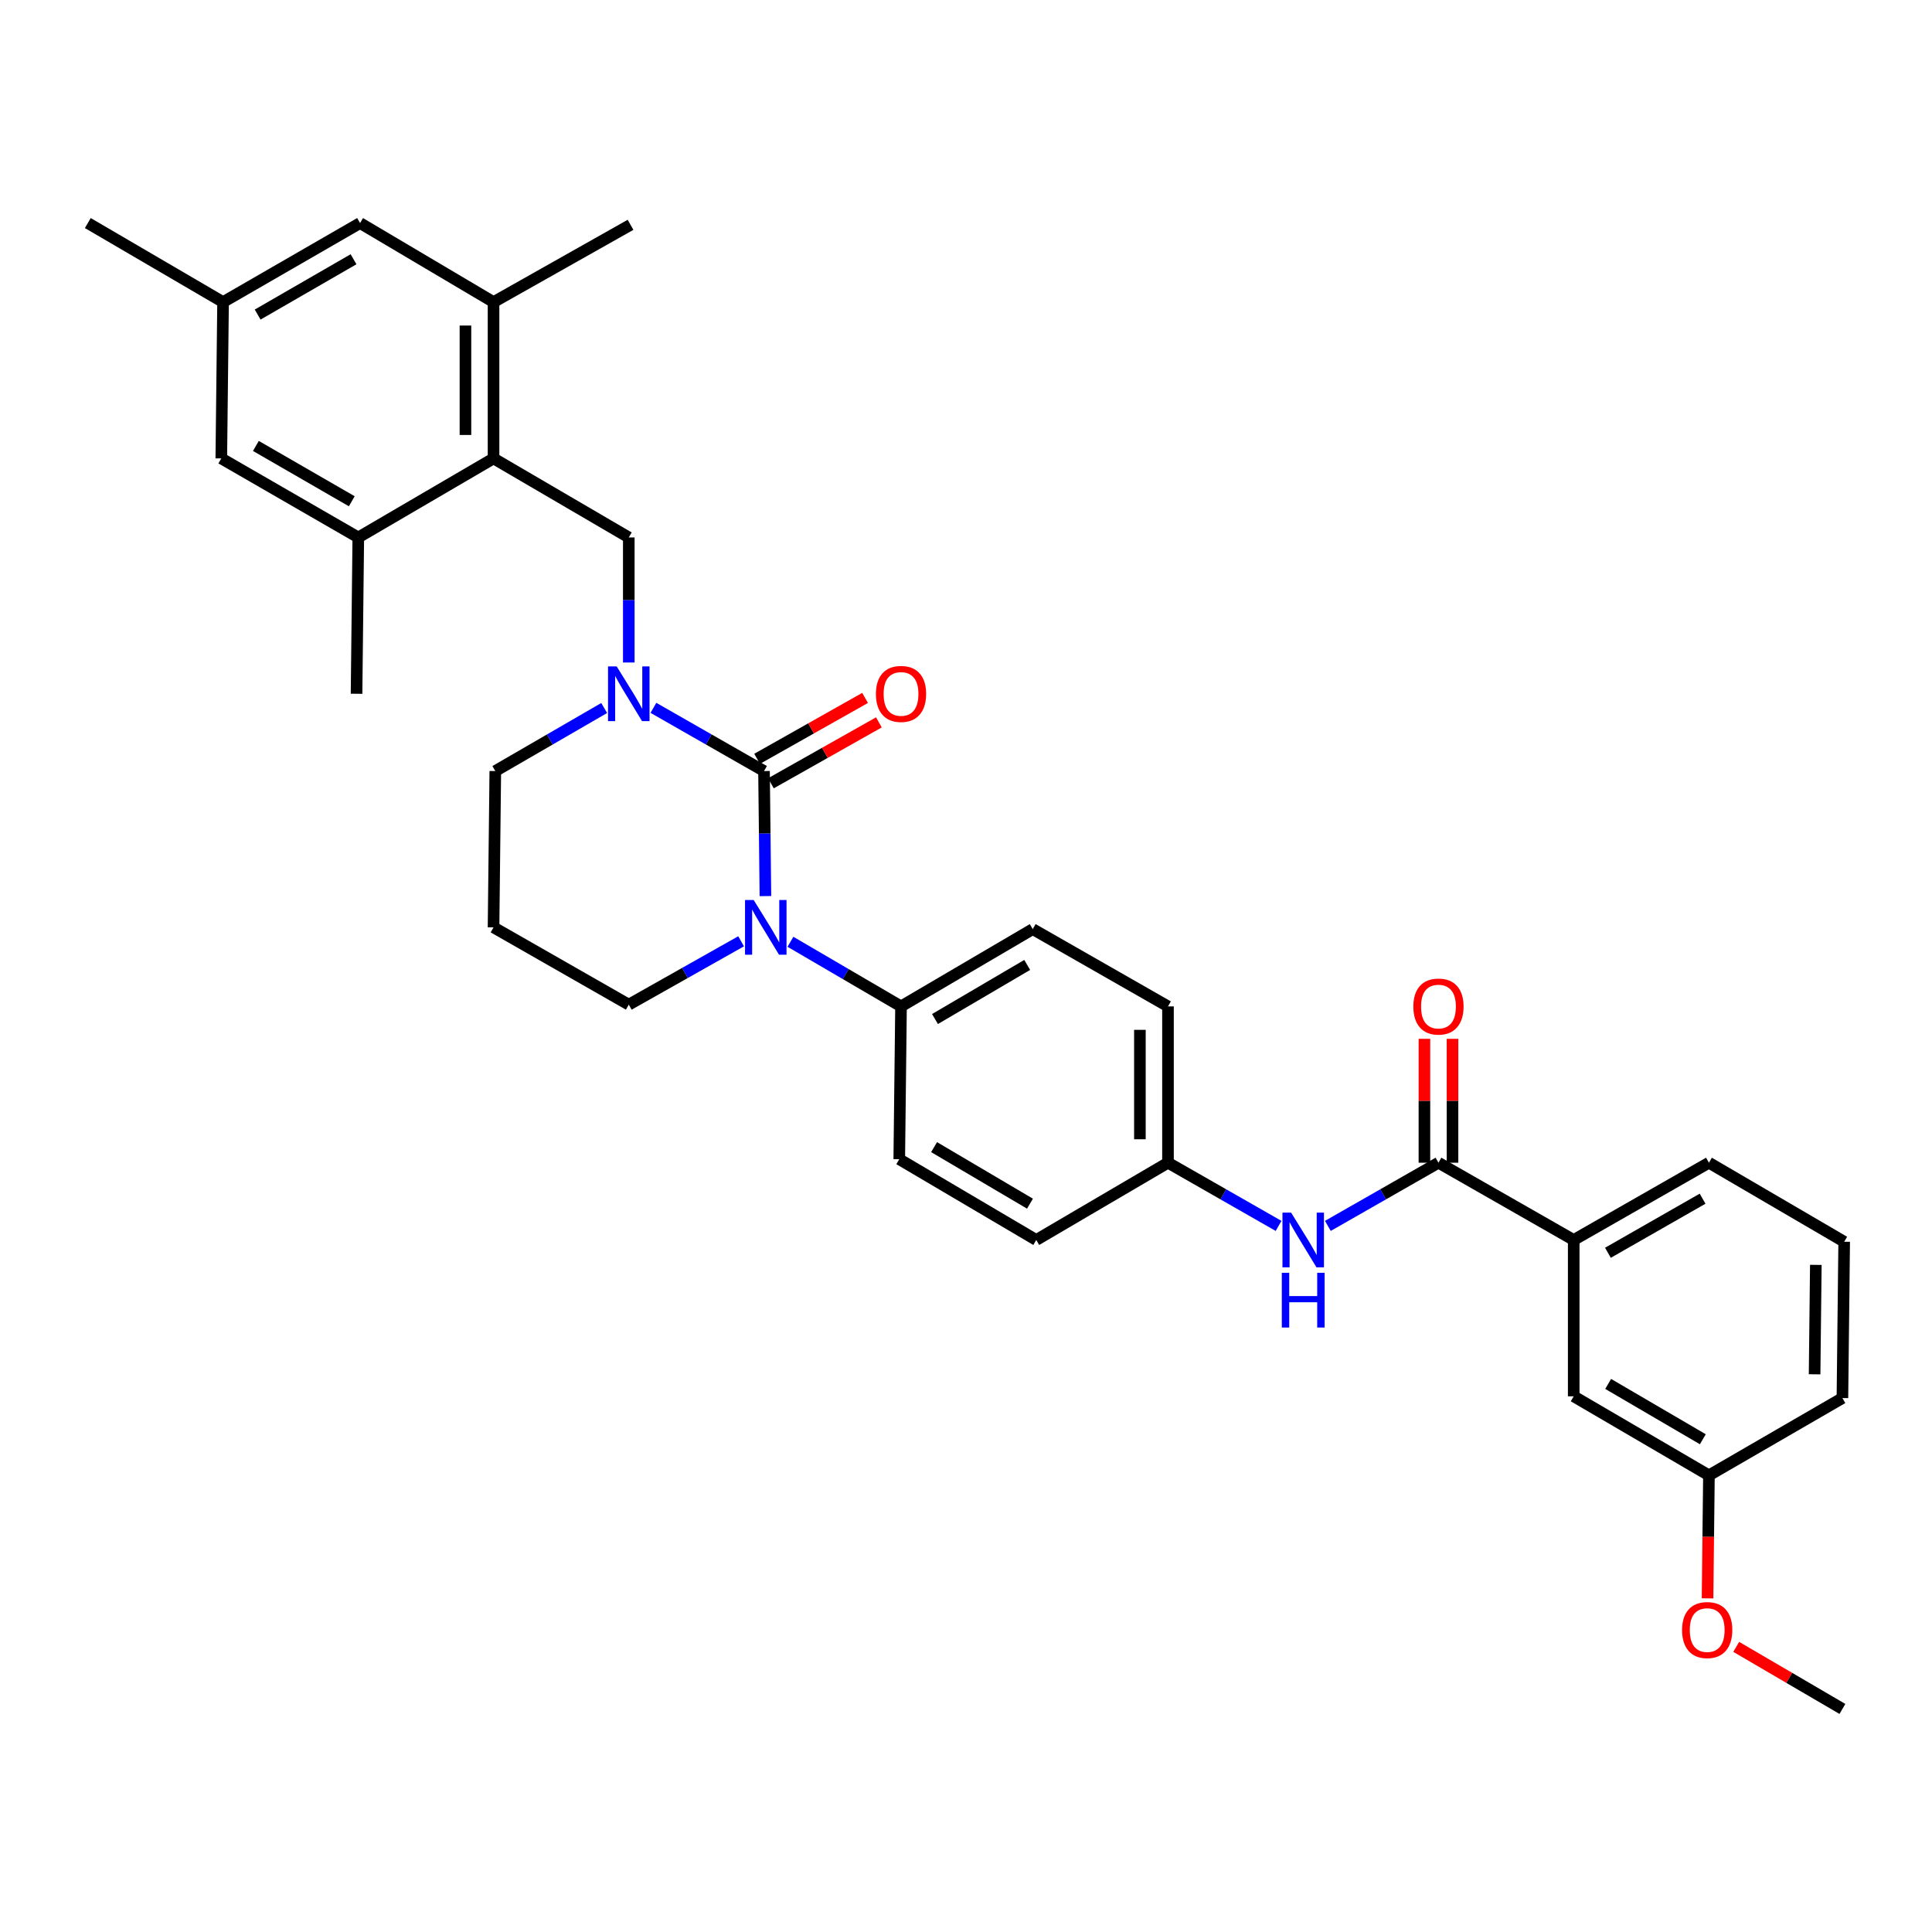 <?xml version='1.0' encoding='iso-8859-1'?>
<svg version='1.1' baseProfile='full'
              xmlns='http://www.w3.org/2000/svg'
                      xmlns:rdkit='http://www.rdkit.org/xml'
                      xmlns:xlink='http://www.w3.org/1999/xlink'
                  xml:space='preserve'
width='1000px' height='1000px' viewBox='0 0 1000 1000'>
<!-- END OF HEADER -->
<rect style='opacity:1.0;fill:#FFFFFF;stroke:none' width='1000' height='1000' x='0' y='0'> </rect>
<path class='bond-0' d='M 954.545,642.727 L 953.633,723.634' style='fill:none;fill-rule:evenodd;stroke:#000000;stroke-width:6px;stroke-linecap:butt;stroke-linejoin:miter;stroke-opacity:1' />
<path class='bond-0' d='M 939.871,654.699 L 939.232,711.334' style='fill:none;fill-rule:evenodd;stroke:#000000;stroke-width:6px;stroke-linecap:butt;stroke-linejoin:miter;stroke-opacity:1' />
<path class='bond-1' d='M 954.545,642.727 L 884.543,601.818' style='fill:none;fill-rule:evenodd;stroke:#000000;stroke-width:6px;stroke-linecap:butt;stroke-linejoin:miter;stroke-opacity:1' />
<path class='bond-2' d='M 687.298,634.527 L 715.922,618.172' style='fill:none;fill-rule:evenodd;stroke:#0000FF;stroke-width:6px;stroke-linecap:butt;stroke-linejoin:miter;stroke-opacity:1' />
<path class='bond-2' d='M 715.922,618.172 L 744.545,601.818' style='fill:none;fill-rule:evenodd;stroke:#000000;stroke-width:6px;stroke-linecap:butt;stroke-linejoin:miter;stroke-opacity:1' />
<path class='bond-3' d='M 661.787,634.526 L 633.167,618.172' style='fill:none;fill-rule:evenodd;stroke:#0000FF;stroke-width:6px;stroke-linecap:butt;stroke-linejoin:miter;stroke-opacity:1' />
<path class='bond-3' d='M 633.167,618.172 L 604.548,601.818' style='fill:none;fill-rule:evenodd;stroke:#000000;stroke-width:6px;stroke-linecap:butt;stroke-linejoin:miter;stroke-opacity:1' />
<path class='bond-4' d='M 751.814,601.818 L 751.814,569.756' style='fill:none;fill-rule:evenodd;stroke:#000000;stroke-width:6px;stroke-linecap:butt;stroke-linejoin:miter;stroke-opacity:1' />
<path class='bond-4' d='M 751.814,569.756 L 751.814,537.694' style='fill:none;fill-rule:evenodd;stroke:#FF0000;stroke-width:6px;stroke-linecap:butt;stroke-linejoin:miter;stroke-opacity:1' />
<path class='bond-4' d='M 737.276,601.818 L 737.276,569.756' style='fill:none;fill-rule:evenodd;stroke:#000000;stroke-width:6px;stroke-linecap:butt;stroke-linejoin:miter;stroke-opacity:1' />
<path class='bond-4' d='M 737.276,569.756 L 737.276,537.694' style='fill:none;fill-rule:evenodd;stroke:#FF0000;stroke-width:6px;stroke-linecap:butt;stroke-linejoin:miter;stroke-opacity:1' />
<path class='bond-5' d='M 744.545,601.818 L 814.548,641.815' style='fill:none;fill-rule:evenodd;stroke:#000000;stroke-width:6px;stroke-linecap:butt;stroke-linejoin:miter;stroke-opacity:1' />
<path class='bond-6' d='M 884.543,601.818 L 814.548,641.815' style='fill:none;fill-rule:evenodd;stroke:#000000;stroke-width:6px;stroke-linecap:butt;stroke-linejoin:miter;stroke-opacity:1' />
<path class='bond-6' d='M 881.257,620.44 L 832.26,648.438' style='fill:none;fill-rule:evenodd;stroke:#000000;stroke-width:6px;stroke-linecap:butt;stroke-linejoin:miter;stroke-opacity:1' />
<path class='bond-7' d='M 395.452,399.095 L 366.833,382.738' style='fill:none;fill-rule:evenodd;stroke:#000000;stroke-width:6px;stroke-linecap:butt;stroke-linejoin:miter;stroke-opacity:1' />
<path class='bond-7' d='M 366.833,382.738 L 338.213,366.38' style='fill:none;fill-rule:evenodd;stroke:#0000FF;stroke-width:6px;stroke-linecap:butt;stroke-linejoin:miter;stroke-opacity:1' />
<path class='bond-8' d='M 395.452,399.095 L 395.817,431.457' style='fill:none;fill-rule:evenodd;stroke:#000000;stroke-width:6px;stroke-linecap:butt;stroke-linejoin:miter;stroke-opacity:1' />
<path class='bond-8' d='M 395.817,431.457 L 396.182,463.819' style='fill:none;fill-rule:evenodd;stroke:#0000FF;stroke-width:6px;stroke-linecap:butt;stroke-linejoin:miter;stroke-opacity:1' />
<path class='bond-9' d='M 399.024,405.426 L 426.964,389.665' style='fill:none;fill-rule:evenodd;stroke:#000000;stroke-width:6px;stroke-linecap:butt;stroke-linejoin:miter;stroke-opacity:1' />
<path class='bond-9' d='M 426.964,389.665 L 454.904,373.903' style='fill:none;fill-rule:evenodd;stroke:#FF0000;stroke-width:6px;stroke-linecap:butt;stroke-linejoin:miter;stroke-opacity:1' />
<path class='bond-9' d='M 391.881,392.764 L 419.821,377.002' style='fill:none;fill-rule:evenodd;stroke:#000000;stroke-width:6px;stroke-linecap:butt;stroke-linejoin:miter;stroke-opacity:1' />
<path class='bond-9' d='M 419.821,377.002 L 447.761,361.24' style='fill:none;fill-rule:evenodd;stroke:#FF0000;stroke-width:6px;stroke-linecap:butt;stroke-linejoin:miter;stroke-opacity:1' />
<path class='bond-10' d='M 312.722,366.464 L 284.545,382.78' style='fill:none;fill-rule:evenodd;stroke:#0000FF;stroke-width:6px;stroke-linecap:butt;stroke-linejoin:miter;stroke-opacity:1' />
<path class='bond-10' d='M 284.545,382.78 L 256.367,399.095' style='fill:none;fill-rule:evenodd;stroke:#000000;stroke-width:6px;stroke-linecap:butt;stroke-linejoin:miter;stroke-opacity:1' />
<path class='bond-11' d='M 325.458,342.907 L 325.458,310.545' style='fill:none;fill-rule:evenodd;stroke:#0000FF;stroke-width:6px;stroke-linecap:butt;stroke-linejoin:miter;stroke-opacity:1' />
<path class='bond-11' d='M 325.458,310.545 L 325.458,278.183' style='fill:none;fill-rule:evenodd;stroke:#000000;stroke-width:6px;stroke-linecap:butt;stroke-linejoin:miter;stroke-opacity:1' />
<path class='bond-12' d='M 256.367,399.095 L 255.455,480.002' style='fill:none;fill-rule:evenodd;stroke:#000000;stroke-width:6px;stroke-linecap:butt;stroke-linejoin:miter;stroke-opacity:1' />
<path class='bond-13' d='M 255.455,480.002 L 325.458,519.998' style='fill:none;fill-rule:evenodd;stroke:#000000;stroke-width:6px;stroke-linecap:butt;stroke-linejoin:miter;stroke-opacity:1' />
<path class='bond-14' d='M 325.458,519.998 L 354.524,503.603' style='fill:none;fill-rule:evenodd;stroke:#000000;stroke-width:6px;stroke-linecap:butt;stroke-linejoin:miter;stroke-opacity:1' />
<path class='bond-14' d='M 354.524,503.603 L 383.59,487.208' style='fill:none;fill-rule:evenodd;stroke:#0000FF;stroke-width:6px;stroke-linecap:butt;stroke-linejoin:miter;stroke-opacity:1' />
<path class='bond-15' d='M 409.132,487.463 L 437.75,504.187' style='fill:none;fill-rule:evenodd;stroke:#0000FF;stroke-width:6px;stroke-linecap:butt;stroke-linejoin:miter;stroke-opacity:1' />
<path class='bond-15' d='M 437.75,504.187 L 466.368,520.911' style='fill:none;fill-rule:evenodd;stroke:#000000;stroke-width:6px;stroke-linecap:butt;stroke-linejoin:miter;stroke-opacity:1' />
<path class='bond-16' d='M 186.365,115.457 L 115.457,156.367' style='fill:none;fill-rule:evenodd;stroke:#000000;stroke-width:6px;stroke-linecap:butt;stroke-linejoin:miter;stroke-opacity:1' />
<path class='bond-16' d='M 182.994,134.187 L 133.359,162.823' style='fill:none;fill-rule:evenodd;stroke:#000000;stroke-width:6px;stroke-linecap:butt;stroke-linejoin:miter;stroke-opacity:1' />
<path class='bond-17' d='M 186.365,115.457 L 255.455,156.367' style='fill:none;fill-rule:evenodd;stroke:#000000;stroke-width:6px;stroke-linecap:butt;stroke-linejoin:miter;stroke-opacity:1' />
<path class='bond-18' d='M 115.457,156.367 L 114.545,237.274' style='fill:none;fill-rule:evenodd;stroke:#000000;stroke-width:6px;stroke-linecap:butt;stroke-linejoin:miter;stroke-opacity:1' />
<path class='bond-19' d='M 115.457,156.367 L 45.455,115.457' style='fill:none;fill-rule:evenodd;stroke:#000000;stroke-width:6px;stroke-linecap:butt;stroke-linejoin:miter;stroke-opacity:1' />
<path class='bond-20' d='M 604.548,601.818 L 604.548,520.911' style='fill:none;fill-rule:evenodd;stroke:#000000;stroke-width:6px;stroke-linecap:butt;stroke-linejoin:miter;stroke-opacity:1' />
<path class='bond-20' d='M 590.009,589.682 L 590.009,533.047' style='fill:none;fill-rule:evenodd;stroke:#000000;stroke-width:6px;stroke-linecap:butt;stroke-linejoin:miter;stroke-opacity:1' />
<path class='bond-21' d='M 604.548,601.818 L 536.362,641.815' style='fill:none;fill-rule:evenodd;stroke:#000000;stroke-width:6px;stroke-linecap:butt;stroke-linejoin:miter;stroke-opacity:1' />
<path class='bond-22' d='M 604.548,520.911 L 534.545,480.906' style='fill:none;fill-rule:evenodd;stroke:#000000;stroke-width:6px;stroke-linecap:butt;stroke-linejoin:miter;stroke-opacity:1' />
<path class='bond-23' d='M 536.362,641.815 L 465.455,600' style='fill:none;fill-rule:evenodd;stroke:#000000;stroke-width:6px;stroke-linecap:butt;stroke-linejoin:miter;stroke-opacity:1' />
<path class='bond-23' d='M 533.111,623.019 L 483.476,593.749' style='fill:none;fill-rule:evenodd;stroke:#000000;stroke-width:6px;stroke-linecap:butt;stroke-linejoin:miter;stroke-opacity:1' />
<path class='bond-24' d='M 466.368,520.911 L 465.455,600' style='fill:none;fill-rule:evenodd;stroke:#000000;stroke-width:6px;stroke-linecap:butt;stroke-linejoin:miter;stroke-opacity:1' />
<path class='bond-25' d='M 466.368,520.911 L 534.545,480.906' style='fill:none;fill-rule:evenodd;stroke:#000000;stroke-width:6px;stroke-linecap:butt;stroke-linejoin:miter;stroke-opacity:1' />
<path class='bond-25' d='M 483.952,527.45 L 531.676,499.446' style='fill:none;fill-rule:evenodd;stroke:#000000;stroke-width:6px;stroke-linecap:butt;stroke-linejoin:miter;stroke-opacity:1' />
<path class='bond-26' d='M 114.545,237.274 L 185.452,278.183' style='fill:none;fill-rule:evenodd;stroke:#000000;stroke-width:6px;stroke-linecap:butt;stroke-linejoin:miter;stroke-opacity:1' />
<path class='bond-26' d='M 132.446,230.817 L 182.081,259.454' style='fill:none;fill-rule:evenodd;stroke:#000000;stroke-width:6px;stroke-linecap:butt;stroke-linejoin:miter;stroke-opacity:1' />
<path class='bond-27' d='M 185.452,278.183 L 255.455,237.274' style='fill:none;fill-rule:evenodd;stroke:#000000;stroke-width:6px;stroke-linecap:butt;stroke-linejoin:miter;stroke-opacity:1' />
<path class='bond-28' d='M 185.452,278.183 L 184.547,359.09' style='fill:none;fill-rule:evenodd;stroke:#000000;stroke-width:6px;stroke-linecap:butt;stroke-linejoin:miter;stroke-opacity:1' />
<path class='bond-29' d='M 255.455,237.274 L 255.455,156.367' style='fill:none;fill-rule:evenodd;stroke:#000000;stroke-width:6px;stroke-linecap:butt;stroke-linejoin:miter;stroke-opacity:1' />
<path class='bond-29' d='M 240.916,225.138 L 240.916,168.503' style='fill:none;fill-rule:evenodd;stroke:#000000;stroke-width:6px;stroke-linecap:butt;stroke-linejoin:miter;stroke-opacity:1' />
<path class='bond-30' d='M 255.455,237.274 L 325.458,278.183' style='fill:none;fill-rule:evenodd;stroke:#000000;stroke-width:6px;stroke-linecap:butt;stroke-linejoin:miter;stroke-opacity:1' />
<path class='bond-31' d='M 255.455,156.367 L 326.362,116.362' style='fill:none;fill-rule:evenodd;stroke:#000000;stroke-width:6px;stroke-linecap:butt;stroke-linejoin:miter;stroke-opacity:1' />
<path class='bond-32' d='M 814.548,641.815 L 814.548,722.729' style='fill:none;fill-rule:evenodd;stroke:#000000;stroke-width:6px;stroke-linecap:butt;stroke-linejoin:miter;stroke-opacity:1' />
<path class='bond-33' d='M 814.548,722.729 L 884.543,763.639' style='fill:none;fill-rule:evenodd;stroke:#000000;stroke-width:6px;stroke-linecap:butt;stroke-linejoin:miter;stroke-opacity:1' />
<path class='bond-33' d='M 832.383,716.314 L 881.38,744.951' style='fill:none;fill-rule:evenodd;stroke:#000000;stroke-width:6px;stroke-linecap:butt;stroke-linejoin:miter;stroke-opacity:1' />
<path class='bond-34' d='M 953.633,723.634 L 884.543,763.639' style='fill:none;fill-rule:evenodd;stroke:#000000;stroke-width:6px;stroke-linecap:butt;stroke-linejoin:miter;stroke-opacity:1' />
<path class='bond-35' d='M 884.543,763.639 L 884.183,795.476' style='fill:none;fill-rule:evenodd;stroke:#000000;stroke-width:6px;stroke-linecap:butt;stroke-linejoin:miter;stroke-opacity:1' />
<path class='bond-35' d='M 884.183,795.476 L 883.823,827.313' style='fill:none;fill-rule:evenodd;stroke:#FF0000;stroke-width:6px;stroke-linecap:butt;stroke-linejoin:miter;stroke-opacity:1' />
<path class='bond-36' d='M 898.665,852.416 L 926.149,868.479' style='fill:none;fill-rule:evenodd;stroke:#FF0000;stroke-width:6px;stroke-linecap:butt;stroke-linejoin:miter;stroke-opacity:1' />
<path class='bond-36' d='M 926.149,868.479 L 953.633,884.543' style='fill:none;fill-rule:evenodd;stroke:#000000;stroke-width:6px;stroke-linecap:butt;stroke-linejoin:miter;stroke-opacity:1' />
<path  class='atom-1' d='M 668.282 627.655
L 677.562 642.655
Q 678.482 644.135, 679.962 646.815
Q 681.442 649.495, 681.522 649.655
L 681.522 627.655
L 685.282 627.655
L 685.282 655.975
L 681.402 655.975
L 671.442 639.575
Q 670.282 637.655, 669.042 635.455
Q 667.842 633.255, 667.482 632.575
L 667.482 655.975
L 663.802 655.975
L 663.802 627.655
L 668.282 627.655
' fill='#0000FF'/>
<path  class='atom-1' d='M 663.462 658.807
L 667.302 658.807
L 667.302 670.847
L 681.782 670.847
L 681.782 658.807
L 685.622 658.807
L 685.622 687.127
L 681.782 687.127
L 681.782 674.047
L 667.302 674.047
L 667.302 687.127
L 663.462 687.127
L 663.462 658.807
' fill='#0000FF'/>
<path  class='atom-3' d='M 731.545 520.991
Q 731.545 514.191, 734.905 510.391
Q 738.265 506.591, 744.545 506.591
Q 750.825 506.591, 754.185 510.391
Q 757.545 514.191, 757.545 520.991
Q 757.545 527.871, 754.145 531.791
Q 750.745 535.671, 744.545 535.671
Q 738.305 535.671, 734.905 531.791
Q 731.545 527.911, 731.545 520.991
M 744.545 532.471
Q 748.865 532.471, 751.185 529.591
Q 753.545 526.671, 753.545 520.991
Q 753.545 515.431, 751.185 512.631
Q 748.865 509.791, 744.545 509.791
Q 740.225 509.791, 737.865 512.591
Q 735.545 515.391, 735.545 520.991
Q 735.545 526.711, 737.865 529.591
Q 740.225 532.471, 744.545 532.471
' fill='#FF0000'/>
<path  class='atom-6' d='M 319.198 344.93
L 328.478 359.93
Q 329.398 361.41, 330.878 364.09
Q 332.358 366.77, 332.438 366.93
L 332.438 344.93
L 336.198 344.93
L 336.198 373.25
L 332.318 373.25
L 322.358 356.85
Q 321.198 354.93, 319.958 352.73
Q 318.758 350.53, 318.398 349.85
L 318.398 373.25
L 314.718 373.25
L 314.718 344.93
L 319.198 344.93
' fill='#0000FF'/>
<path  class='atom-10' d='M 390.105 465.842
L 399.385 480.842
Q 400.305 482.322, 401.785 485.002
Q 403.265 487.682, 403.345 487.842
L 403.345 465.842
L 407.105 465.842
L 407.105 494.162
L 403.225 494.162
L 393.265 477.762
Q 392.105 475.842, 390.865 473.642
Q 389.665 471.442, 389.305 470.762
L 389.305 494.162
L 385.625 494.162
L 385.625 465.842
L 390.105 465.842
' fill='#0000FF'/>
<path  class='atom-12' d='M 453.368 359.17
Q 453.368 352.37, 456.728 348.57
Q 460.088 344.77, 466.368 344.77
Q 472.648 344.77, 476.008 348.57
Q 479.368 352.37, 479.368 359.17
Q 479.368 366.05, 475.968 369.97
Q 472.568 373.85, 466.368 373.85
Q 460.128 373.85, 456.728 369.97
Q 453.368 366.09, 453.368 359.17
M 466.368 370.65
Q 470.688 370.65, 473.008 367.77
Q 475.368 364.85, 475.368 359.17
Q 475.368 353.61, 473.008 350.81
Q 470.688 347.97, 466.368 347.97
Q 462.048 347.97, 459.688 350.77
Q 457.368 353.57, 457.368 359.17
Q 457.368 364.89, 459.688 367.77
Q 462.048 370.65, 466.368 370.65
' fill='#FF0000'/>
<path  class='atom-32' d='M 870.638 843.713
Q 870.638 836.913, 873.998 833.113
Q 877.358 829.313, 883.638 829.313
Q 889.918 829.313, 893.278 833.113
Q 896.638 836.913, 896.638 843.713
Q 896.638 850.593, 893.238 854.513
Q 889.838 858.393, 883.638 858.393
Q 877.398 858.393, 873.998 854.513
Q 870.638 850.633, 870.638 843.713
M 883.638 855.193
Q 887.958 855.193, 890.278 852.313
Q 892.638 849.393, 892.638 843.713
Q 892.638 838.153, 890.278 835.353
Q 887.958 832.513, 883.638 832.513
Q 879.318 832.513, 876.958 835.313
Q 874.638 838.113, 874.638 843.713
Q 874.638 849.433, 876.958 852.313
Q 879.318 855.193, 883.638 855.193
' fill='#FF0000'/>
</svg>

